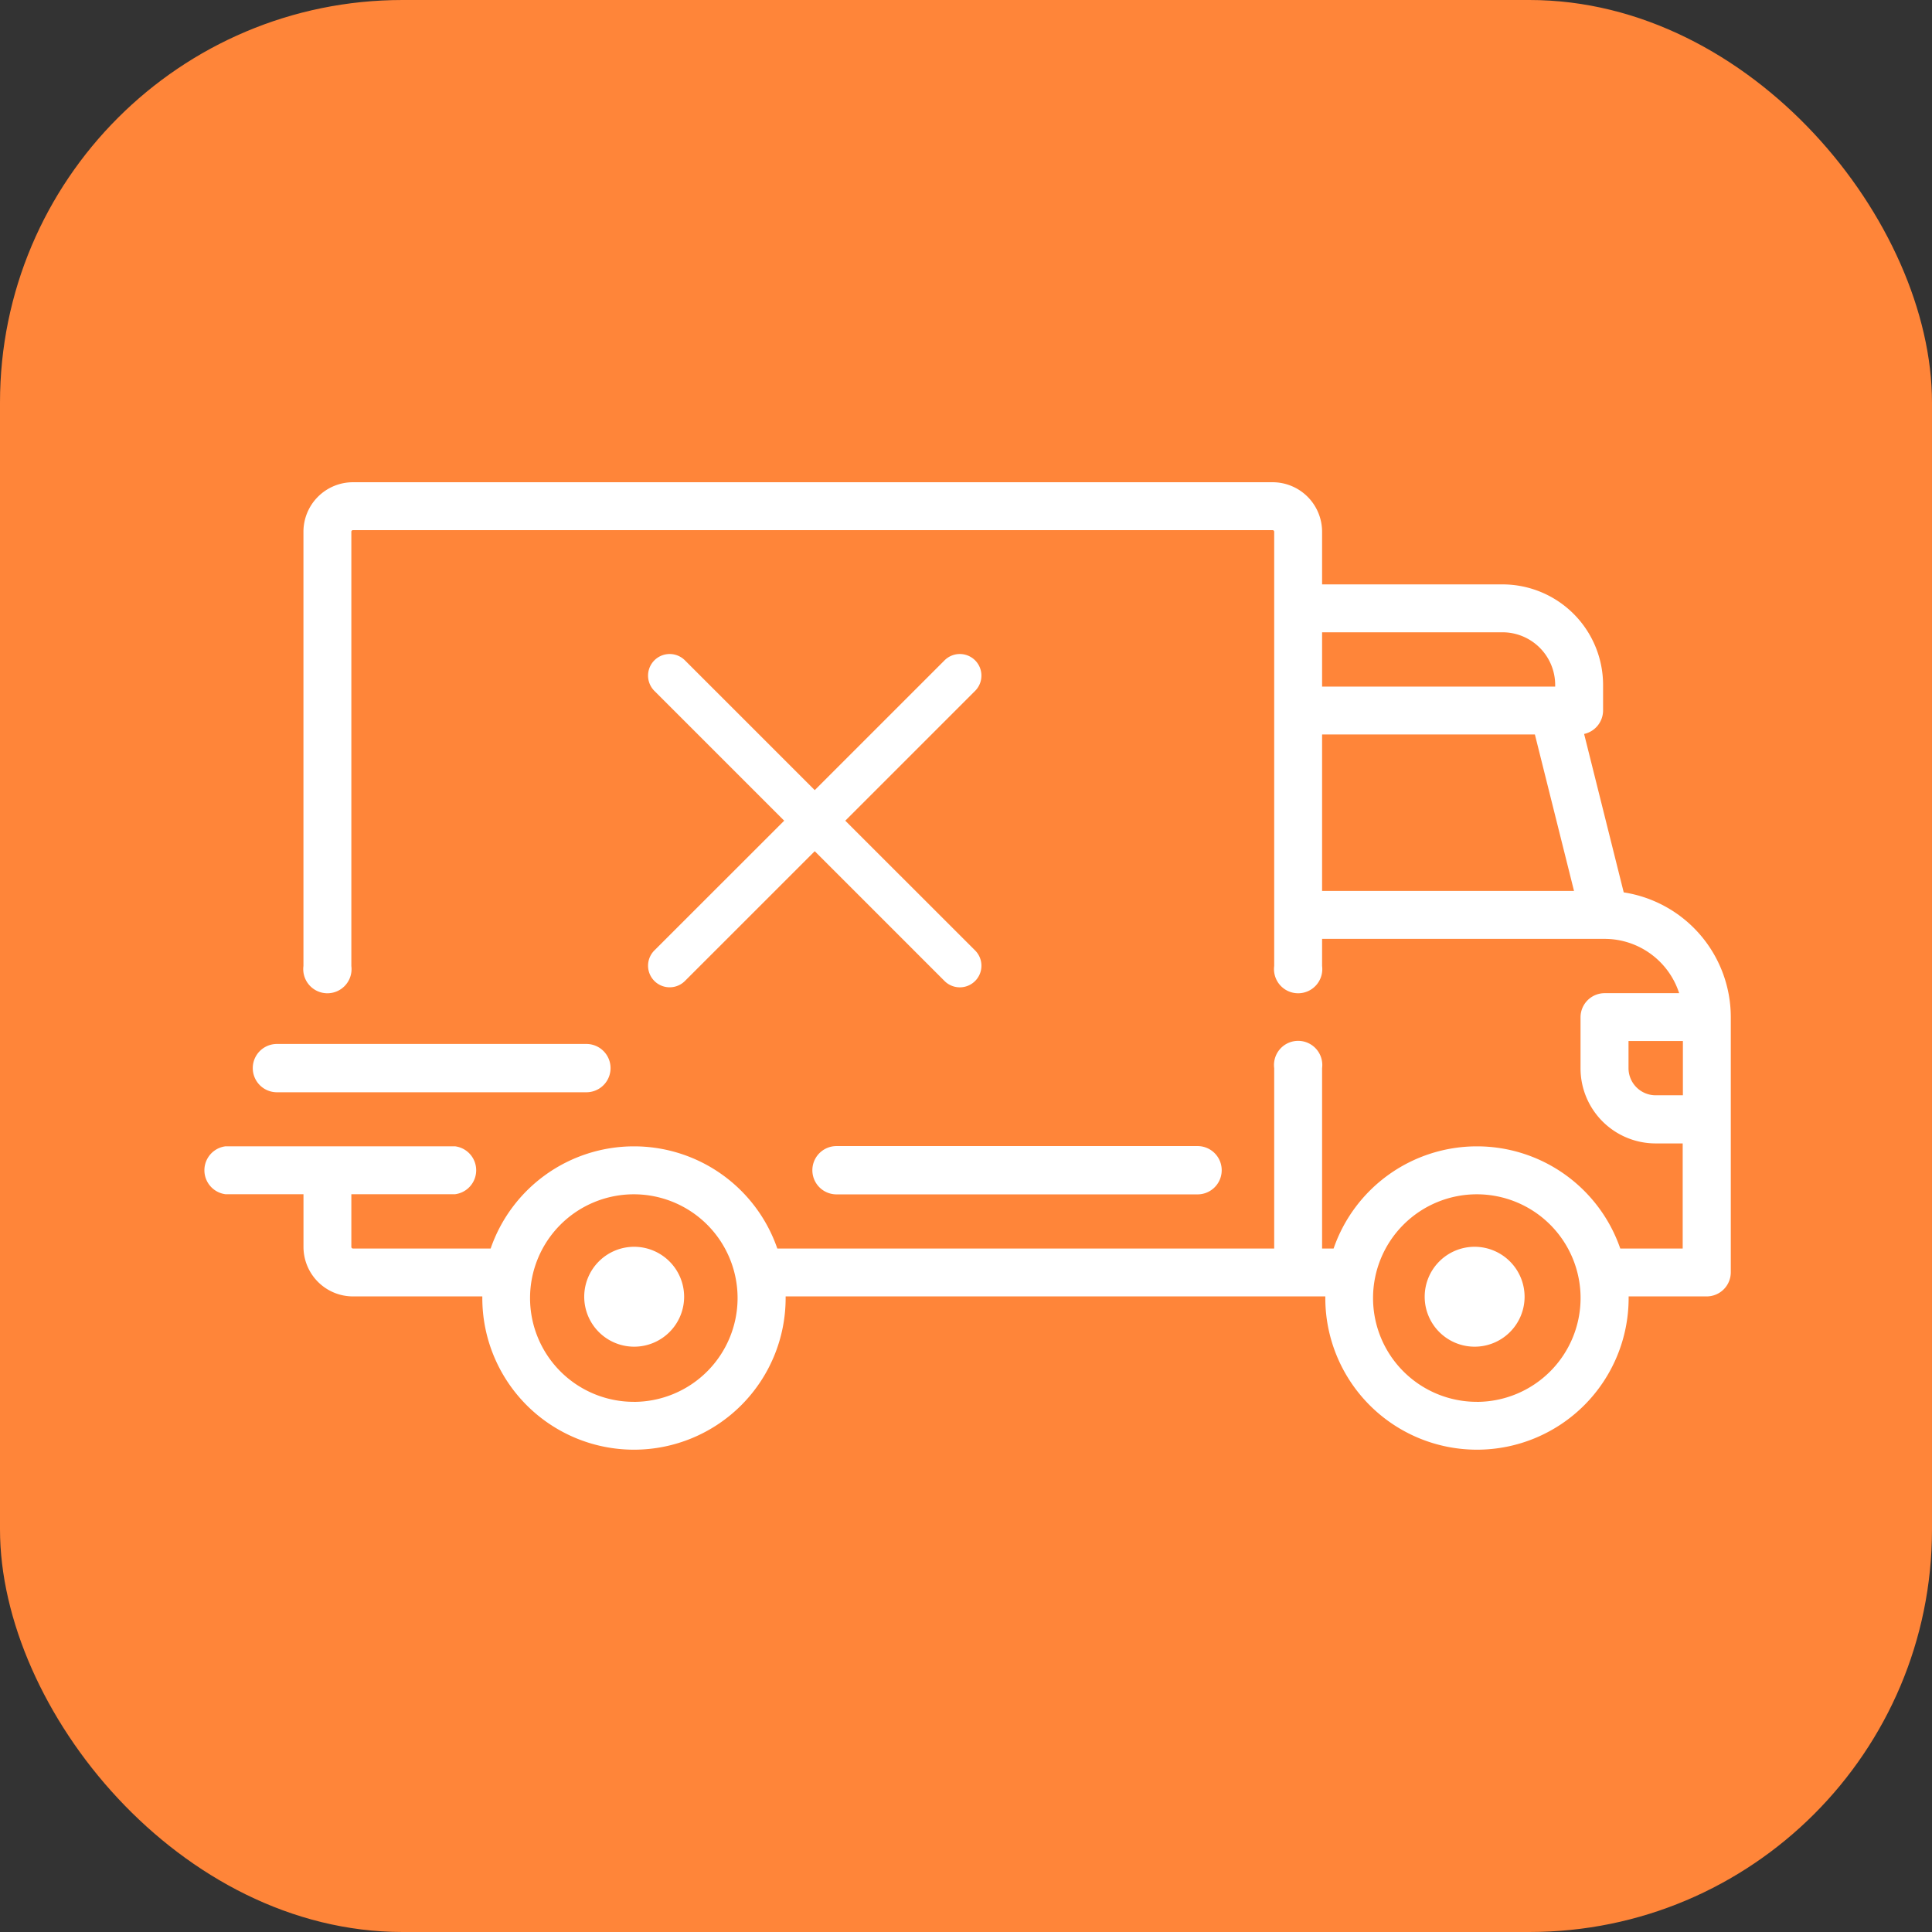 <svg xmlns="http://www.w3.org/2000/svg" width="48" height="48" viewBox="0 0 48 48">
    <rect x="0" y="0" width="48" height="48" fill="#333333" stroke="none"/>
    <g transform="translate(-1043 -1191)">
        <rect data-name="Rectangle 6966" width="48" height="48" rx="10" transform="translate(1043 1191)" style="fill:#ff8539"/>
        <g data-name="Group 17550">
            <g data-name="Group 17549">
                <path data-name="Path 100210" d="m35.34 104.252-.984-3.936a.6.6 0 0 0 .471-.582V99.1a2.5 2.5 0 0 0-2.5-2.5h-4.481v-1.308a1.231 1.231 0 0 0-1.23-1.23H3.768a1.231 1.231 0 0 0-1.23 1.23v10.789a.6.6 0 1 0 1.19 0V95.292a.04.04 0 0 1 .04-.04h22.848a.04.04 0 0 1 .04.04v10.789a.6.6 0 1 0 1.19 0v-.674h7.022a1.947 1.947 0 0 1 1.849 1.349h-1.85a.6.6 0 0 0-.6.6v1.269a1.866 1.866 0 0 0 1.864 1.864h.674v2.611h-1.551a3.767 3.767 0 0 0-7.122 0h-.286v-4.482a.6.6 0 1 0-1.19 0v4.482H14.311a3.767 3.767 0 0 0-7.122 0H3.768a.04.04 0 0 1-.04-.04v-1.309h2.579a.6.6 0 0 0 0-1.19H.6a.6.6 0 0 0 0 1.19h1.939v1.309a1.231 1.231 0 0 0 1.23 1.23h3.213v.04a3.768 3.768 0 0 0 7.536 0v-.04h13.408v.04a3.768 3.768 0 1 0 7.536 0v-.04H37.4a.6.6 0 0 0 .6-.6v-6.34a3.138 3.138 0 0 0-2.66-3.098zm-7.494-6.462h4.482a1.31 1.31 0 0 1 1.309 1.31v.04h-5.791zm0 6.426v-3.887h5.287l.972 3.887zm-17.1 12.693a2.578 2.578 0 1 1 2.578-2.578 2.581 2.581 0 0 1-2.575 2.579zm20.944 0a2.578 2.578 0 1 1 2.578-2.578 2.581 2.581 0 0 1-2.575 2.579zm5.117-7.616h-.674a.675.675 0 0 1-.674-.674v-.674h1.351v1.349z" transform="translate(1048.001 1108.919)" style="fill:#fff"/>
            </g>
        </g>
        <g data-name="Group 17552">
            <g data-name="Group 17551">
                <path data-name="Path 100211" d="M129.508 350.6a1.241 1.241 0 1 0 1.241 1.241 1.243 1.243 0 0 0-1.241-1.241z" transform="translate(929.248 871.376)" style="fill:#fff"/>
            </g>
        </g>
        <g data-name="Group 17554">
            <g data-name="Group 17553">
                <path data-name="Path 100212" d="M411.7 350.6a1.241 1.241 0 1 0 1.241 1.241 1.243 1.243 0 0 0-1.241-1.241z" transform="translate(667.937 871.376)" style="fill:#fff"/>
            </g>
        </g>
        <g data-name="Group 17556">
            <g data-name="Group 17555">
                <path data-name="Path 100213" d="M214.8 316.393h-8.97a.6.6 0 0 0 0 1.2h8.97a.6.6 0 0 0 0-1.2z" transform="translate(857.953 903.081)" style="fill:#fff"/>
            </g>
        </g>
        <g data-name="Group 17558">
            <g data-name="Group 17557">
                <path data-name="Path 100214" d="M25.392 282.188H17.7a.6.6 0 0 0 0 1.2h7.689a.6.6 0 0 0 0-1.2z" transform="translate(1032.18 934.749)" style="fill:#fff"/>
            </g>
        </g>
        <path data-name="close (1)" d="m4.9 4.277 3.225-3.225a.536.536 0 1 0-.759-.759L4.141 3.518.916.293a.536.536 0 1 0-.759.759l3.225 3.225L.157 7.5a.536.536 0 1 0 .759.759l3.225-3.224L7.366 8.26a.536.536 0 0 0 .759-.76zm0 0" transform="translate(1059.101 1207.113)" style="fill:#fff"/>
    </g>
</svg>
